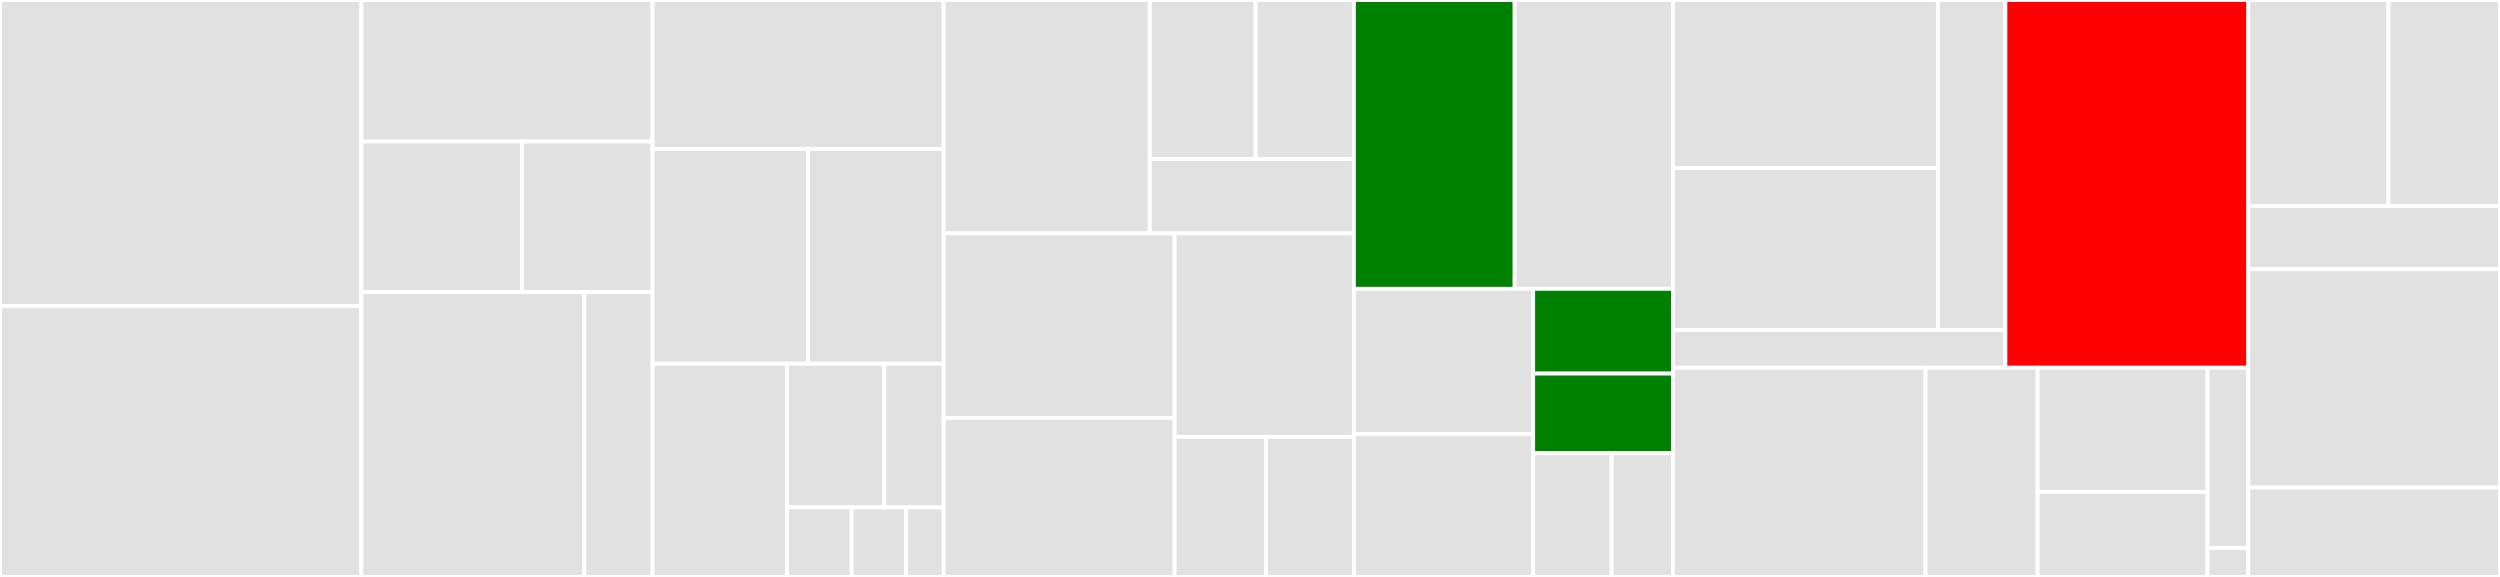 <svg baseProfile="full" width="650" height="150" viewBox="0 0 650 150" version="1.1"
xmlns="http://www.w3.org/2000/svg" xmlns:ev="http://www.w3.org/2001/xml-events"
xmlns:xlink="http://www.w3.org/1999/xlink">

<rect x="0" y="0" width="650" height="150" fill="#333333" stroke="none"/>

<style>rect.s{mask:url(#mask);}</style>
<defs>
  <pattern id="white" width="4" height="4" patternUnits="userSpaceOnUse" patternTransform="rotate(45)">
    <rect width="2" height="2" transform="translate(0,0)" fill="white"></rect>
  </pattern>
  <mask id="mask">
    <rect x="0" y="0" width="100%" height="100%" fill="url(#white)"></rect>
  </mask>
</defs>

<rect x="0" y="0" width="93.955" height="79.602" fill="#e1e1e1" stroke="white" stroke-width="1" class=" tooltipped" data-content="src/plonk/circuit.rs"><title>src/plonk/circuit.rs</title></rect>
<rect x="0" y="79.602" width="93.955" height="70.398" fill="#e1e1e1" stroke="white" stroke-width="1" class=" tooltipped" data-content="src/plonk/prover.rs"><title>src/plonk/prover.rs</title></rect>
<rect x="93.955" y="0" width="75.698" height="36.812" fill="#e1e1e1" stroke="white" stroke-width="1" class=" tooltipped" data-content="src/plonk/permutation/prover.rs"><title>src/plonk/permutation/prover.rs</title></rect>
<rect x="93.955" y="36.812" width="41.736" height="39.14" fill="#e1e1e1" stroke="white" stroke-width="1" class=" tooltipped" data-content="src/plonk/permutation/verifier.rs"><title>src/plonk/permutation/verifier.rs</title></rect>
<rect x="135.692" y="36.812" width="33.962" height="39.14" fill="#e1e1e1" stroke="white" stroke-width="1" class=" tooltipped" data-content="src/plonk/permutation/keygen.rs"><title>src/plonk/permutation/keygen.rs</title></rect>
<rect x="93.955" y="75.952" width="57.963" height="74.048" fill="#e1e1e1" stroke="white" stroke-width="1" class=" tooltipped" data-content="src/plonk/lookup/prover.rs"><title>src/plonk/lookup/prover.rs</title></rect>
<rect x="151.918" y="75.952" width="17.735" height="74.048" fill="#e1e1e1" stroke="white" stroke-width="1" class=" tooltipped" data-content="src/plonk/lookup/verifier.rs"><title>src/plonk/lookup/verifier.rs</title></rect>
<rect x="169.653" y="0" width="75.698" height="38.717" fill="#e1e1e1" stroke="white" stroke-width="1" class=" tooltipped" data-content="src/plonk/verifier.rs"><title>src/plonk/verifier.rs</title></rect>
<rect x="169.653" y="38.717" width="40.43" height="55.853" fill="#e1e1e1" stroke="white" stroke-width="1" class=" tooltipped" data-content="src/plonk/circuit/compress_selectors.rs"><title>src/plonk/circuit/compress_selectors.rs</title></rect>
<rect x="210.083" y="38.717" width="35.268" height="55.853" fill="#e1e1e1" stroke="white" stroke-width="1" class=" tooltipped" data-content="src/plonk/keygen.rs"><title>src/plonk/keygen.rs</title></rect>
<rect x="169.653" y="94.57" width="34.96" height="55.43" fill="#e1e1e1" stroke="white" stroke-width="1" class=" tooltipped" data-content="src/plonk/assigned.rs"><title>src/plonk/assigned.rs</title></rect>
<rect x="204.613" y="94.57" width="25.301" height="37.347" fill="#e1e1e1" stroke="white" stroke-width="1" class=" tooltipped" data-content="src/plonk/vanishing/prover.rs"><title>src/plonk/vanishing/prover.rs</title></rect>
<rect x="229.914" y="94.57" width="15.438" height="37.347" fill="#e1e1e1" stroke="white" stroke-width="1" class=" tooltipped" data-content="src/plonk/vanishing/verifier.rs"><title>src/plonk/vanishing/verifier.rs</title></rect>
<rect x="204.613" y="131.916" width="16.827" height="18.084" fill="#e1e1e1" stroke="white" stroke-width="1" class=" tooltipped" data-content="src/plonk/error.rs"><title>src/plonk/error.rs</title></rect>
<rect x="221.44" y="131.916" width="14.17" height="18.084" fill="#e1e1e1" stroke="white" stroke-width="1" class=" tooltipped" data-content="src/plonk/permutation.rs"><title>src/plonk/permutation.rs</title></rect>
<rect x="235.61" y="131.916" width="9.742" height="18.084" fill="#e1e1e1" stroke="white" stroke-width="1" class=" tooltipped" data-content="src/plonk/lookup.rs"><title>src/plonk/lookup.rs</title></rect>
<rect x="245.352" y="0" width="53.594" height="60.661" fill="#e1e1e1" stroke="white" stroke-width="1" class=" tooltipped" data-content="src/poly/evaluator.rs"><title>src/poly/evaluator.rs</title></rect>
<rect x="298.946" y="0" width="27.502" height="41.346" fill="#e1e1e1" stroke="white" stroke-width="1" class=" tooltipped" data-content="src/poly/commitment/verifier.rs"><title>src/poly/commitment/verifier.rs</title></rect>
<rect x="326.447" y="0" width="25.565" height="41.346" fill="#e1e1e1" stroke="white" stroke-width="1" class=" tooltipped" data-content="src/poly/commitment/msm.rs"><title>src/poly/commitment/msm.rs</title></rect>
<rect x="298.946" y="41.346" width="53.066" height="19.315" fill="#e1e1e1" stroke="white" stroke-width="1" class=" tooltipped" data-content="src/poly/commitment/prover.rs"><title>src/poly/commitment/prover.rs</title></rect>
<rect x="245.352" y="60.661" width="60.053" height="48.003" fill="#e1e1e1" stroke="white" stroke-width="1" class=" tooltipped" data-content="src/poly/domain.rs"><title>src/poly/domain.rs</title></rect>
<rect x="245.352" y="108.664" width="60.053" height="41.336" fill="#e1e1e1" stroke="white" stroke-width="1" class=" tooltipped" data-content="src/poly/multiopen.rs"><title>src/poly/multiopen.rs</title></rect>
<rect x="305.404" y="60.661" width="46.608" height="52.916" fill="#e1e1e1" stroke="white" stroke-width="1" class=" tooltipped" data-content="src/poly/commitment.rs"><title>src/poly/commitment.rs</title></rect>
<rect x="305.404" y="113.577" width="23.744" height="36.423" fill="#e1e1e1" stroke="white" stroke-width="1" class=" tooltipped" data-content="src/poly/multiopen/prover.rs"><title>src/poly/multiopen/prover.rs</title></rect>
<rect x="329.148" y="113.577" width="22.864" height="36.423" fill="#e1e1e1" stroke="white" stroke-width="1" class=" tooltipped" data-content="src/poly/multiopen/verifier.rs"><title>src/poly/multiopen/verifier.rs</title></rect>
<rect x="352.012" y="0" width="41.799" height="75.097" fill="green" stroke="white" stroke-width="1" class=" tooltipped" data-content="src/dev/failure.rs"><title>src/dev/failure.rs</title></rect>
<rect x="393.811" y="0" width="41.159" height="75.097" fill="#e1e1e1" stroke="white" stroke-width="1" class=" tooltipped" data-content="src/dev/graph/layout.rs"><title>src/dev/graph/layout.rs</title></rect>
<rect x="352.012" y="75.097" width="46.611" height="37.795" fill="#e1e1e1" stroke="white" stroke-width="1" class=" tooltipped" data-content="src/dev/gates.rs"><title>src/dev/gates.rs</title></rect>
<rect x="352.012" y="112.892" width="46.611" height="37.108" fill="#e1e1e1" stroke="white" stroke-width="1" class=" tooltipped" data-content="src/dev/cost.rs"><title>src/dev/cost.rs</title></rect>
<rect x="398.623" y="75.097" width="36.348" height="22.03" fill="green" stroke="white" stroke-width="1" class=" tooltipped" data-content="src/dev/util.rs"><title>src/dev/util.rs</title></rect>
<rect x="398.623" y="97.127" width="36.348" height="20.709" fill="green" stroke="white" stroke-width="1" class=" tooltipped" data-content="src/dev/failure/emitter.rs"><title>src/dev/failure/emitter.rs</title></rect>
<rect x="398.623" y="117.836" width="20.414" height="32.164" fill="#e1e1e1" stroke="white" stroke-width="1" class=" tooltipped" data-content="src/dev/graph.rs"><title>src/dev/graph.rs</title></rect>
<rect x="419.037" y="117.836" width="15.933" height="32.164" fill="#e1e1e1" stroke="white" stroke-width="1" class=" tooltipped" data-content="src/dev/metadata.rs"><title>src/dev/metadata.rs</title></rect>
<rect x="434.97" y="0" width="68.884" height="43.709" fill="#e1e1e1" stroke="white" stroke-width="1" class=" tooltipped" data-content="src/circuit/floor_planner/v1.rs"><title>src/circuit/floor_planner/v1.rs</title></rect>
<rect x="434.97" y="43.709" width="68.884" height="42.081" fill="#e1e1e1" stroke="white" stroke-width="1" class=" tooltipped" data-content="src/circuit/floor_planner/single_pass.rs"><title>src/circuit/floor_planner/single_pass.rs</title></rect>
<rect x="503.855" y="0" width="17.548" height="85.79" fill="#e1e1e1" stroke="white" stroke-width="1" class=" tooltipped" data-content="src/circuit/floor_planner/v1/strategy.rs"><title>src/circuit/floor_planner/v1/strategy.rs</title></rect>
<rect x="434.97" y="85.79" width="86.432" height="9.82" fill="#e1e1e1" stroke="white" stroke-width="1" class=" tooltipped" data-content="src/circuit/layouter.rs"><title>src/circuit/layouter.rs</title></rect>
<rect x="521.403" y="0" width="63.149" height="95.61" fill="red" stroke="white" stroke-width="1" class=" tooltipped" data-content="src/dev.rs"><title>src/dev.rs</title></rect>
<rect x="434.97" y="95.61" width="65.663" height="54.39" fill="#e1e1e1" stroke="white" stroke-width="1" class=" tooltipped" data-content="src/arithmetic.rs"><title>src/arithmetic.rs</title></rect>
<rect x="500.633" y="95.61" width="29.151" height="54.39" fill="#e1e1e1" stroke="white" stroke-width="1" class=" tooltipped" data-content="src/circuit.rs"><title>src/circuit.rs</title></rect>
<rect x="529.784" y="95.61" width="44.168" height="32.271" fill="#e1e1e1" stroke="white" stroke-width="1" class=" tooltipped" data-content="src/transcript.rs"><title>src/transcript.rs</title></rect>
<rect x="529.784" y="127.882" width="44.168" height="22.118" fill="#e1e1e1" stroke="white" stroke-width="1" class=" tooltipped" data-content="src/poly.rs"><title>src/poly.rs</title></rect>
<rect x="573.951" y="95.61" width="10.6" height="46.836" fill="#e1e1e1" stroke="white" stroke-width="1" class=" tooltipped" data-content="src/plonk.rs"><title>src/plonk.rs</title></rect>
<rect x="573.951" y="142.446" width="10.6" height="7.554" fill="#e1e1e1" stroke="white" stroke-width="1" class=" tooltipped" data-content="src/helpers.rs"><title>src/helpers.rs</title></rect>
<rect x="584.552" y="0" width="36.46" height="53.589" fill="#e1e1e1" stroke="white" stroke-width="1" class=" tooltipped" data-content="examples/circuit-layout.rs"><title>examples/circuit-layout.rs</title></rect>
<rect x="621.011" y="0" width="28.989" height="53.589" fill="#e1e1e1" stroke="white" stroke-width="1" class=" tooltipped" data-content="examples/two-chip.rs"><title>examples/two-chip.rs</title></rect>
<rect x="584.552" y="53.589" width="65.448" height="16.395" fill="#e1e1e1" stroke="white" stroke-width="1" class=" tooltipped" data-content="examples/simple-example.rs"><title>examples/simple-example.rs</title></rect>
<rect x="584.552" y="69.984" width="65.448" height="56.77" fill="#e1e1e1" stroke="white" stroke-width="1" class=" tooltipped" data-content="tests/plonk_api.rs"><title>tests/plonk_api.rs</title></rect>
<rect x="584.552" y="126.754" width="65.448" height="23.246" fill="#e1e1e1" stroke="white" stroke-width="1" class=" tooltipped" data-content="benches/plonk.rs"><title>benches/plonk.rs</title></rect>
</svg>